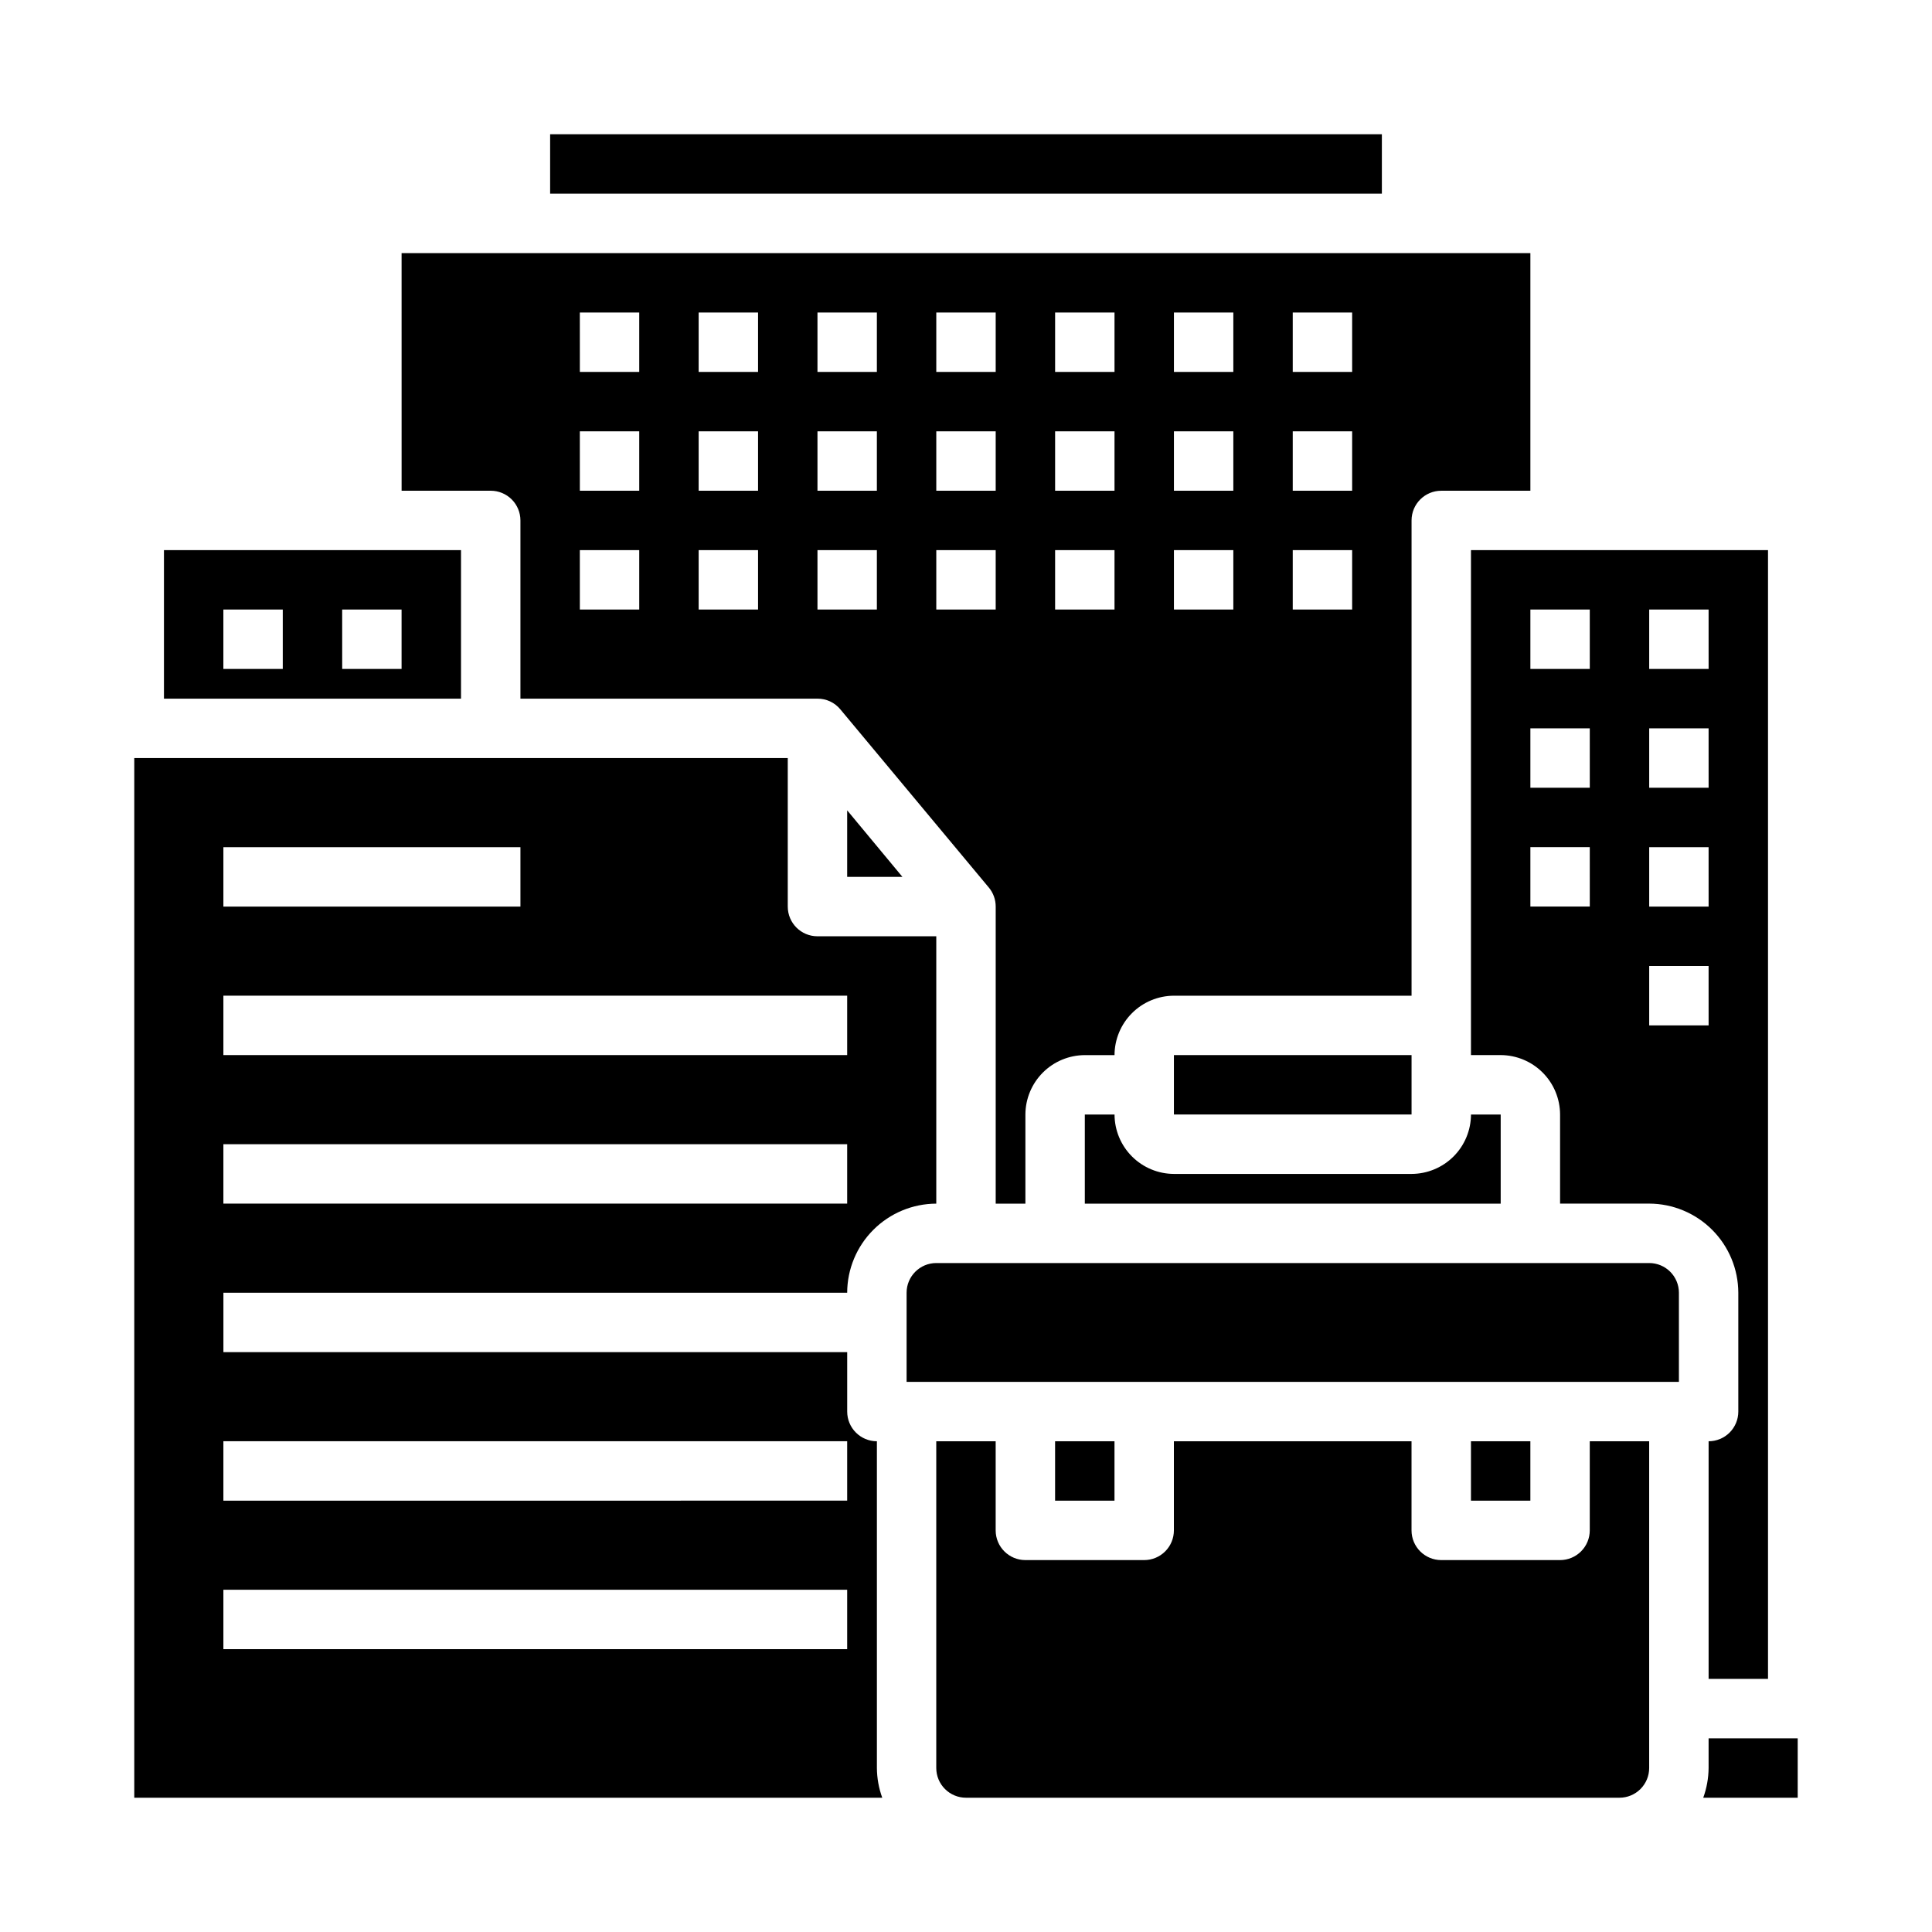 <?xml version="1.0" encoding="UTF-8"?>
<!-- The Best Svg Icon site in the world: iconSvg.co, Visit us! https://iconsvg.co -->
<svg fill="#000000" width="800px" height="800px" version="1.1" viewBox="144 144 512 512" xmlns="http://www.w3.org/2000/svg">
 <g>
  <path d="m383.15 376.38-14.641-17.633v17.633z"/>
  <path d="m250.43 274.05h23.617c2.086 0 4.09 0.828 5.566 2.305 1.477 1.477 2.305 3.481 2.305 5.566v47.23h78.719c2.344-0.012 4.57 1.031 6.062 2.836l39.359 47.23c1.176 1.418 1.816 3.199 1.812 5.039v78.723h7.871v-23.617c0.012-4.172 1.676-8.168 4.625-11.121 2.949-2.949 6.949-4.609 11.121-4.625h7.871c0.012-4.172 1.676-8.168 4.625-11.117 2.949-2.949 6.945-4.613 11.117-4.625h62.977v-125.95c0-4.348 3.523-7.871 7.871-7.871h23.617v-62.977h-299.14zm236.16-47.23h15.742v15.742h-15.742zm0 31.488h15.742v15.742h-15.742zm0 31.488h15.742v15.742h-15.742zm-31.488-62.977h15.742v15.742h-15.742zm0 31.488h15.742v15.742h-15.742zm0 31.488h15.742v15.742h-15.742zm-31.488-62.977h15.742v15.742h-15.742zm0 31.488h15.742v15.742h-15.742zm0 31.488h15.742v15.742h-15.742zm-31.488-62.977h15.742v15.742h-15.742zm0 31.488h15.742v15.742h-15.742zm0 31.488h15.742v15.742h-15.742zm-31.488-62.977h15.742v15.742h-15.742zm0 31.488h15.742v15.742h-15.742zm0 31.488h15.742v15.742h-15.742zm-31.488-62.977h15.742v15.742h-15.742zm0 31.488h15.742v15.742h-15.742zm0 31.488h15.742v15.742h-15.742zm-31.488-62.977h15.742v15.742h-15.738zm0 31.488h15.742v15.742h-15.738zm0 31.488h15.742v15.742h-15.738z"/>
  <path d="m289.79 179.58h220.42v15.742h-220.42z"/>
  <path d="m439.36 439.36h-7.871v23.617h110.21v-23.617h-7.871c-0.016 4.172-1.676 8.168-4.625 11.117-2.953 2.949-6.949 4.613-11.121 4.625h-62.977c-4.172-0.012-8.168-1.676-11.117-4.625-2.949-2.949-4.613-6.945-4.625-11.117z"/>
  <path d="m455.1 423.61h62.977v15.742h-62.977z"/>
  <path d="m368.51 486.59c0.016-6.258 2.512-12.254 6.938-16.676 4.422-4.426 10.418-6.922 16.676-6.938v-70.852h-31.488c-4.348 0-7.871-3.523-7.871-7.871v-39.359h-173.18v275.52h198.22c-0.918-2.523-1.398-5.184-1.418-7.871v-86.594c-4.348 0-7.871-3.523-7.871-7.871v-15.742h-165.31v-15.746zm-165.31-118.08h78.719v15.742h-78.719zm0 39.359h165.31v15.742h-165.31zm0 39.359h165.31v15.742l-165.31 0.004zm165.31 133.82h-165.31v-15.742h165.31zm-133.82-55.105h133.82v15.742l-165.31 0.004v-15.746z"/>
  <path d="m423.61 525.95h15.742v15.742h-15.742z"/>
  <path d="m392.12 525.95v86.594c0 2.09 0.832 4.09 2.309 5.566 1.477 1.477 3.477 2.305 5.566 2.305h173.18c2.086 0 4.09-0.828 5.566-2.305s2.305-3.477 2.305-5.566v-86.594h-15.742v23.617c0 2.09-0.832 4.09-2.309 5.566-1.477 1.477-3.477 2.305-5.566 2.305h-31.488c-4.348 0-7.871-3.523-7.871-7.871v-23.617h-62.977v23.617c0 2.09-0.828 4.09-2.305 5.566-1.477 1.477-3.477 2.305-5.566 2.305h-31.488c-4.348 0-7.871-3.523-7.871-7.871v-23.617z"/>
  <path d="m588.93 486.59c0-2.086-0.828-4.09-2.305-5.566-1.477-1.477-3.477-2.305-5.566-2.305h-188.93c-4.348 0-7.871 3.523-7.871 7.871v23.617h204.67z"/>
  <path d="m533.82 525.95h15.742v15.742h-15.742z"/>
  <path d="m620.41 604.67h-23.613v7.871c-0.023 2.688-0.504 5.348-1.418 7.871h25.031z"/>
  <path d="m604.67 486.59v31.488c0 2.09-0.832 4.09-2.305 5.566-1.477 1.477-3.481 2.305-5.566 2.305v62.977h15.742v-299.14h-78.719v133.82h7.871c4.172 0.016 8.168 1.676 11.117 4.625 2.953 2.953 4.613 6.949 4.625 11.121v23.617h23.617c6.258 0.016 12.254 2.512 16.68 6.938 4.426 4.422 6.918 10.418 6.938 16.676zm-39.359-102.34h-15.746v-15.742h15.742zm0-31.488h-15.746v-15.742h15.742zm0-31.488h-15.746v-15.742h15.742zm31.488 94.465h-15.746v-15.742h15.742zm0-31.488h-15.746v-15.742h15.742zm0-31.488h-15.746v-15.742h15.742zm0-31.488h-15.746v-15.742h15.742z"/>
  <path d="m187.45 329.15h78.723v-39.359h-78.723zm47.23-23.617h15.742v15.742l-15.738 0.004zm-31.484 0.004h15.742v15.742h-15.742z"/>
 </g>
</svg>